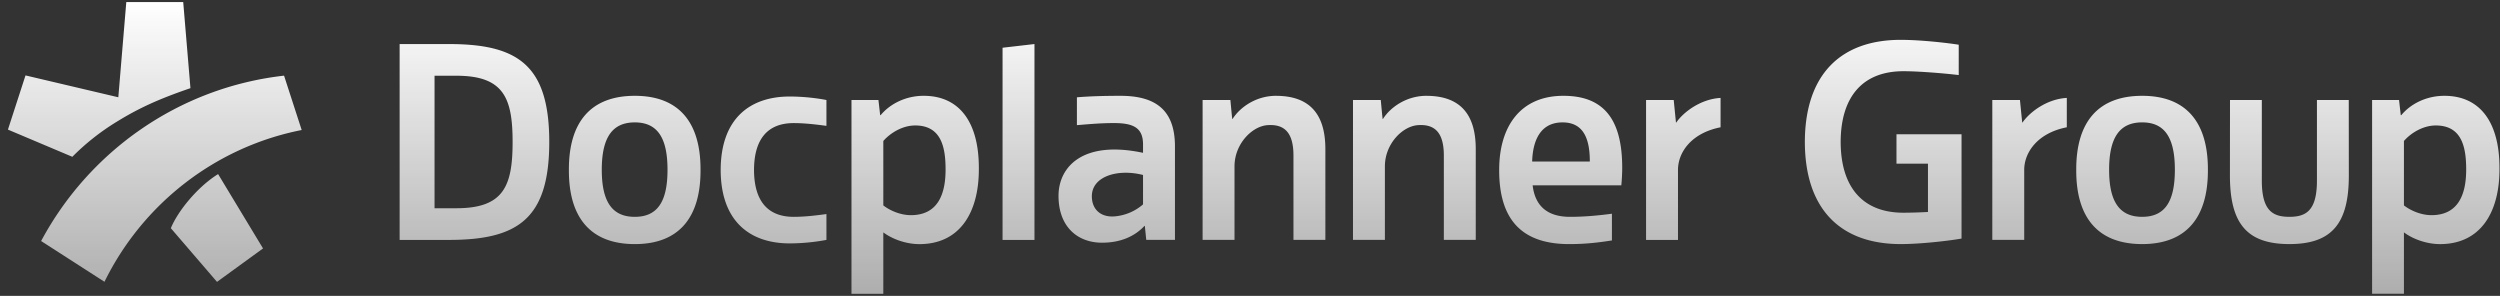 <svg width="169" height="20" fill="none" xmlns="http://www.w3.org/2000/svg"><rect width="100%" height="100%" fill="#333333" stroke="none"/><path d="M62.446 6.477c2.425 0 3.724 1.804 3.724 4.868v.097c0 2.948-1.3 5.061-4.015 5.061-.95 0-1.88-.368-2.443-.794v4.15H57.56V6.76h1.822l.117 1.024h.034c.633-.765 1.692-1.308 2.913-1.308Zm102.794 0c2.424 0 3.724 1.803 3.724 4.867v.097c0 2.948-1.3 5.061-4.015 5.061-.95 0-1.881-.368-2.443-.794v4.15h-2.152V6.76h1.821l.117 1.025h.035c.633-.766 1.691-1.308 2.913-1.308ZM17.781 16.794l-3.111 2.261-3.121-3.628c.478-1.172 1.823-2.812 3.195-3.658l3.037 5.025Zm2.614-8.005c-5.87 1.156-10.768 5.03-13.332 10.26L2.78 16.294c3.243-6.06 9.301-10.375 16.422-11.18l1.192 3.675Zm22.521-2.312c2.986 0 4.44 1.803 4.44 4.964v.097c0 3.16-1.454 4.963-4.44 4.963-3.005 0-4.459-1.803-4.459-4.963v-.097c0-3.16 1.454-4.964 4.459-4.964Zm62.772 0c2.714 0 3.974 1.571 3.974 4.867 0 .35-.024.831-.061 1.186h-5.994c.155 1.332.932 2.128 2.525 2.128 1.008 0 1.956-.095 2.834-.21v1.806c-.987.155-1.824.247-2.891.247-3.102 0-4.73-1.551-4.73-4.983v-.038c0-2.908 1.415-5.003 4.343-5.003Zm22.797-3.783c1.381 0 3.17.21 3.925.329v2.05c-.97-.114-2.689-.259-3.734-.259-2.789 0-4.238 1.755-4.247 4.783.009 3.029 1.462 4.783 4.247 4.783.408 0 1.168-.02 1.654-.051v-3.266h-2.128V9.078h4.398v7.049c-.818.146-2.733.373-4.114.373-4.01 0-6.468-2.297-6.478-6.903.01-4.605 2.468-6.903 6.477-6.903Zm16.328 3.783c2.986 0 4.441 1.803 4.441 4.963v.098c0 3.16-1.455 4.962-4.441 4.962-3.005 0-4.458-1.802-4.459-4.962v-.098c.001-3.16 1.454-4.963 4.459-4.963Zm8.086 5.733c0 2.042.746 2.447 1.864 2.447 1.117 0 1.862-.405 1.862-2.447V6.76h2.151l.005 5.113c0 3.262-1.169 4.627-4.018 4.627-2.85 0-4.02-1.365-4.02-4.627l.005-5.113h2.151v5.45ZM53.382 6.525c.97 0 1.915.122 2.485.236v1.747c-.694-.093-1.46-.187-2.213-.187-1.781 0-2.676 1.103-2.682 3.169.006 2.065.9 3.168 2.682 3.168.753 0 1.519-.094 2.213-.188v1.747a13.56 13.56 0 0 1-2.485.237c-2.657 0-4.656-1.462-4.664-4.964.008-3.503 2.007-4.965 4.664-4.965Zm22.352-.048c2.313 0 3.693.895 3.693 3.42v6.32h-1.94l-.096-.945h-.026c-.665.716-1.631 1.135-2.868 1.135-1.639 0-2.941-1.062-2.941-3.165 0-1.956 1.631-3.778 5.713-2.911v-.57c0-1.127-.66-1.441-1.962-1.441-.8 0-1.478.053-2.508.141V6.578c.937-.078 1.954-.101 2.935-.101ZM30.34 2.978c4.633 0 6.79 1.392 6.79 6.62s-2.157 6.62-6.79 6.62h-3.325V2.977h3.325Zm39.59 13.24h-2.157V3.227l2.157-.25v13.24Zm16.327-9.74c2.23 0 3.338 1.187 3.338 3.596v6.143h-2.157v-5.699c0-1.537-.593-2.14-1.755-2.058-1.054.075-2.23 1.278-2.23 2.784v4.973h-2.157V6.761h1.878c.002.022.087.943.125 1.277h.025c.52-.816 1.612-1.56 2.933-1.561Zm10.166 0c2.23 0 3.338 1.187 3.338 3.596v6.143h-2.157v-5.699c0-1.537-.593-2.14-1.755-2.058-1.054.075-2.23 1.278-2.23 2.784v4.973h-2.157V6.761h1.878c.002.021.087.943.125 1.277h.025c.52-.816 1.612-1.56 2.933-1.561Zm19.887 2.127c-1.973.386-2.878 1.694-2.878 2.88v4.732h-2.158V6.761h1.869l.152 1.523h.019c.478-.697 1.641-1.59 2.996-1.665v1.986Zm23.406-.001c-1.973.385-2.879 1.695-2.879 2.882v4.731h-2.157V6.76h1.868l.153 1.523h.02c.477-.697 1.64-1.59 2.995-1.664v1.985Zm-96.805-.33c-1.527 0-2.231 1.036-2.231 3.201s.704 3.183 2.231 3.183 2.213-1.015 2.213-3.183-.686-3.201-2.213-3.201Zm101.898-.001c-1.528 0-2.233 1.037-2.233 3.202s.705 3.182 2.233 3.182c1.527 0 2.212-1.014 2.212-3.182s-.685-3.202-2.212-3.202Zm-67.54 3.555c-1.73-.44-3.46.1-3.46 1.437 0 .887.59 1.407 1.467 1.368a3.367 3.367 0 0 0 1.993-.816v-1.99ZM61.865 8.482c-.853 0-1.679.503-2.153 1.049v4.354c.446.35 1.164.66 1.862.66 1.823 0 2.347-1.416 2.347-3.084 0-1.512-.291-2.979-2.056-2.98Zm102.793 0c-.853 0-1.678.502-2.152 1.048v4.355c.446.35 1.163.66 1.861.66 1.823 0 2.347-1.417 2.347-3.085 0-1.512-.291-2.978-2.056-2.978ZM29.375 14.077h1.48c3.194 0 3.797-1.502 3.797-4.479 0-2.976-.603-4.478-3.797-4.478h-1.48v8.957Zm76.255-5.803c-1.512 0-2.017 1.246-2.056 2.647h3.898c0-1.479-.388-2.647-1.842-2.647ZM12.874 5.96c-2.207.757-3.506 1.362-4.993 2.276A15.808 15.808 0 0 0 4.89 10.6L.536 8.761l1.188-3.663 6.274 1.478L8.538.14h3.847l.489 5.82Z" fill="url(#a)"/><defs><linearGradient id="a" x1="84.861" y1=".141" x2="84.861" y2="19.907" gradientUnits="userSpaceOnUse"><stop stop-color="#fff"/><stop offset="1" stop-color="#fff" stop-opacity=".6"/></linearGradient></defs></svg>